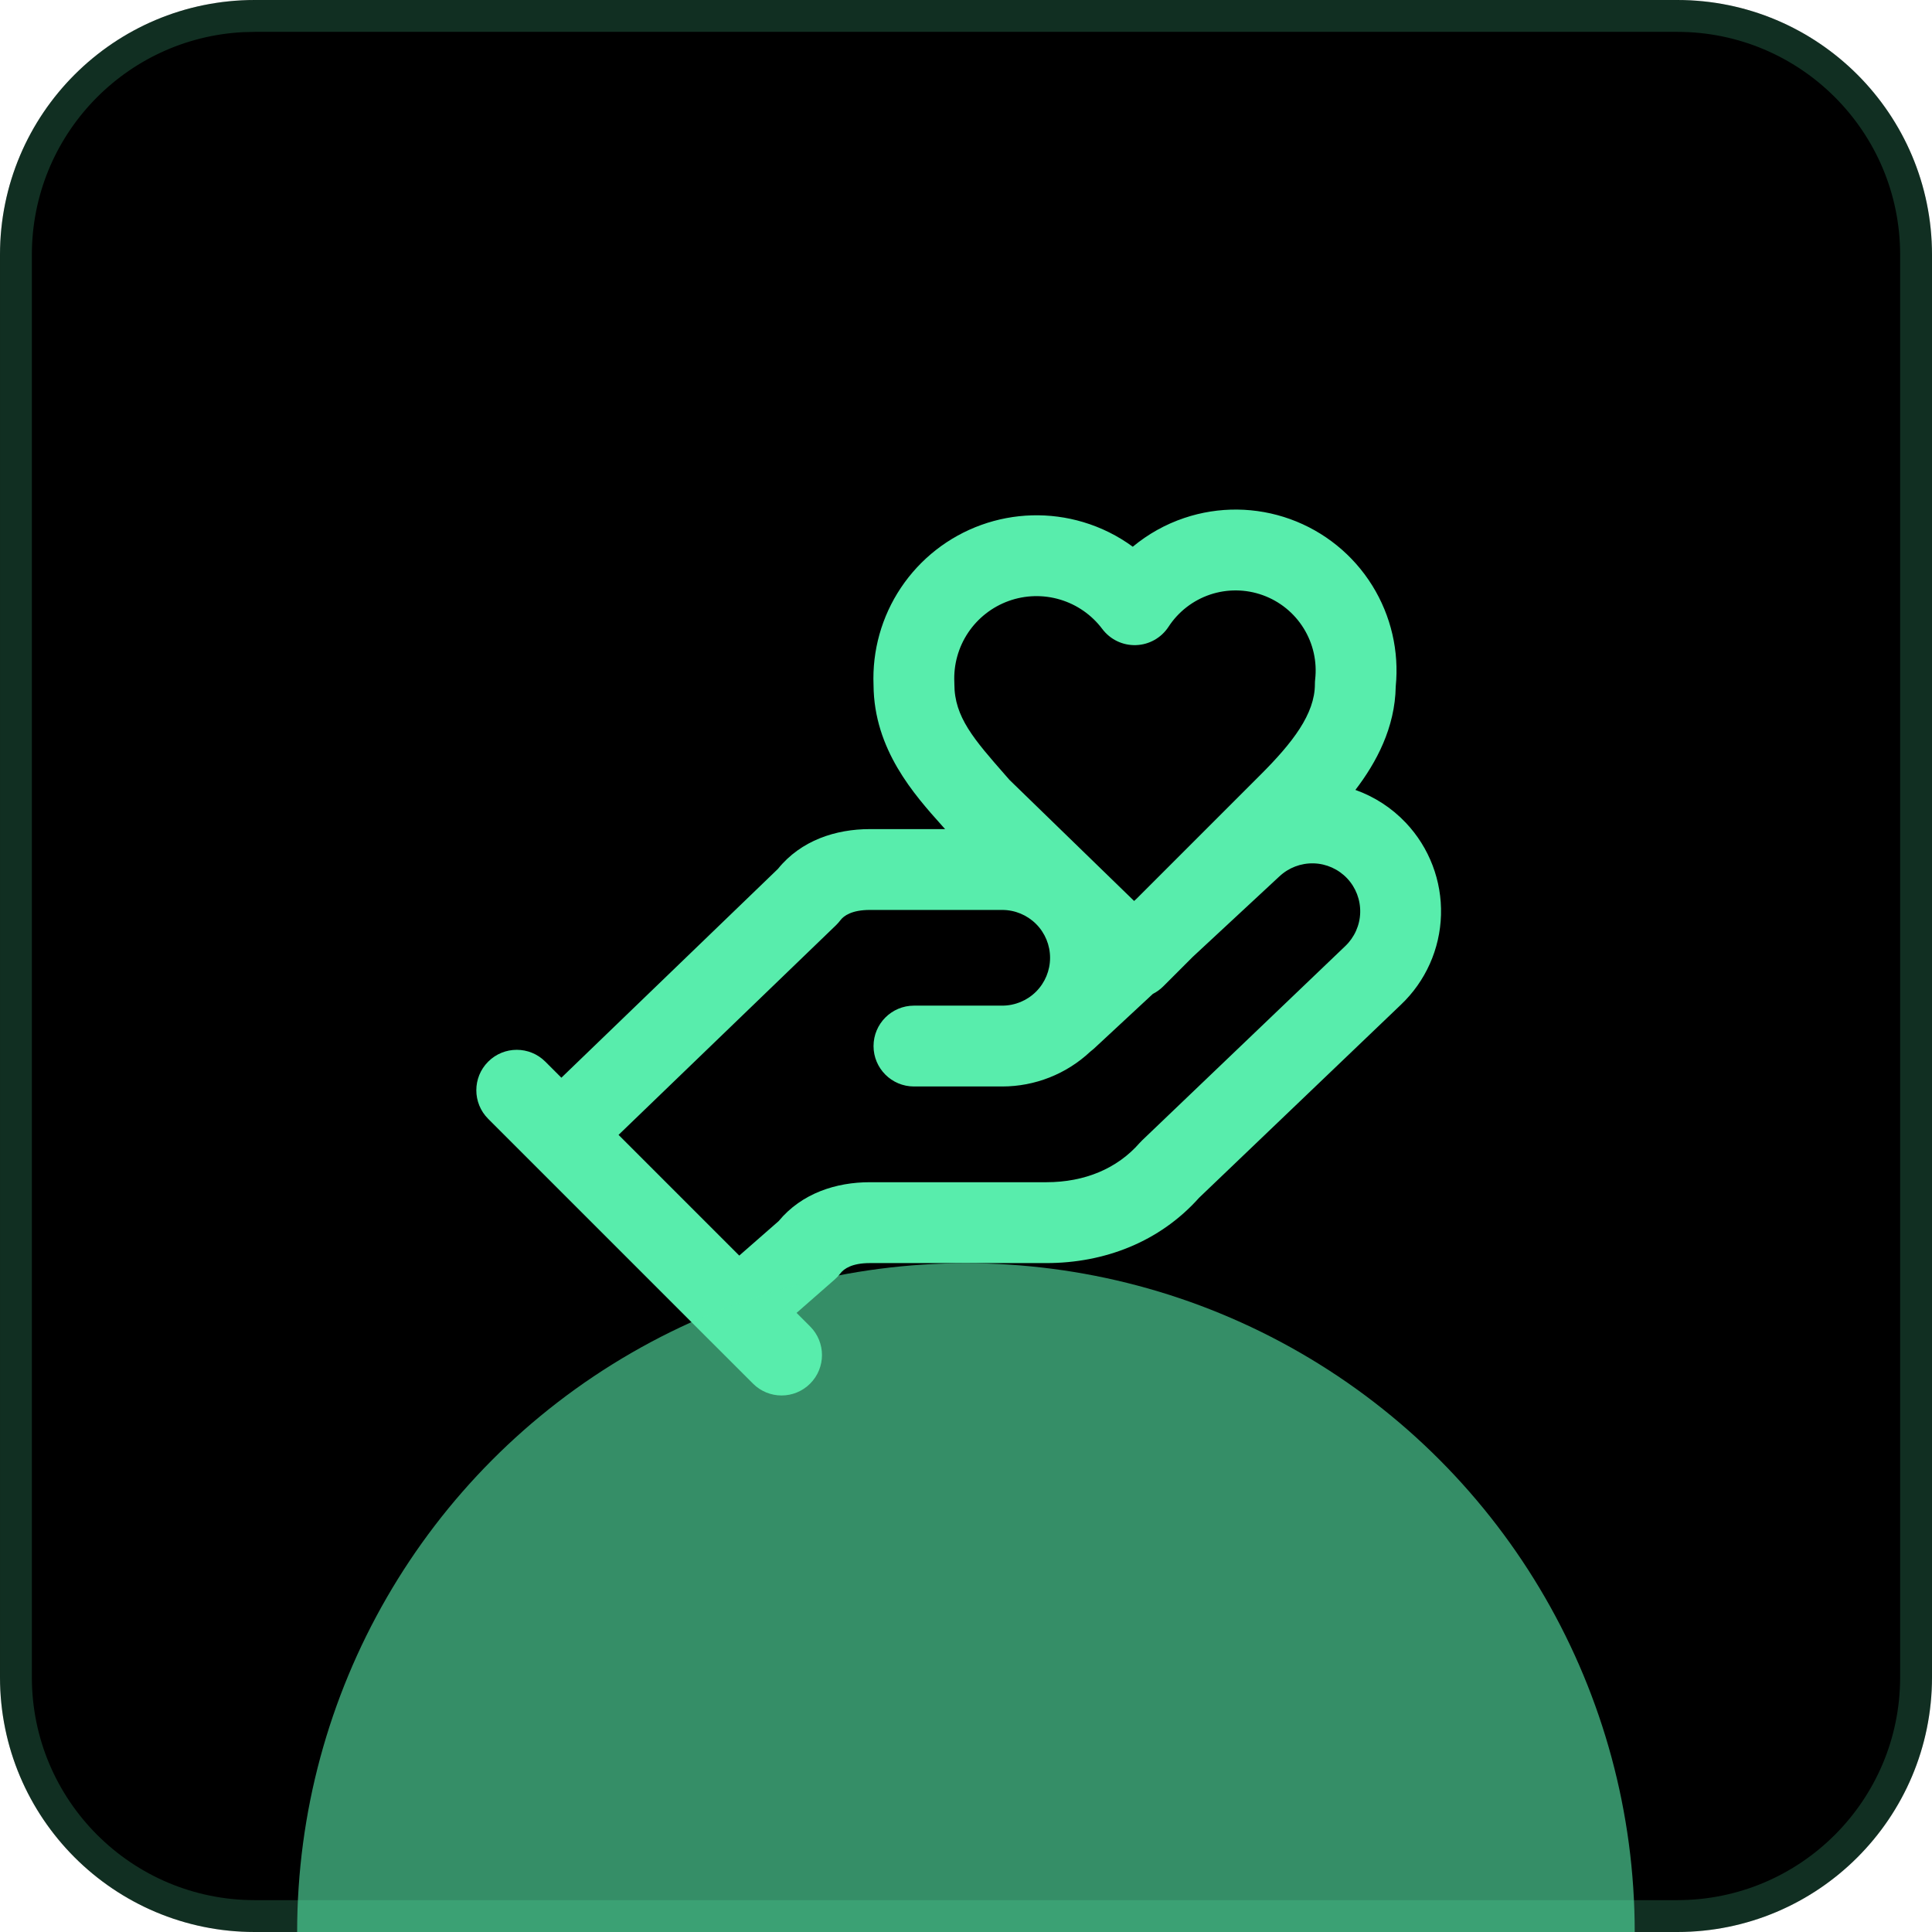 <svg width="56" height="56" viewBox="0 0 56 56" fill="none" xmlns="http://www.w3.org/2000/svg">
<g clip-path="url(#clip0_1356_10368)">
<path d="M0 7.385C0 3.306 3.306 0 7.385 0H48.615C52.694 0 56 3.306 56 7.385V48.615C56 52.694 52.694 56 48.615 56H7.385C3.306 56 0 52.694 0 48.615V7.385Z" fill="black"/>
<path fill-rule="evenodd" clip-rule="evenodd" d="M34.33 15.013C35.326 14.678 36.406 14.69 37.395 15.046C38.383 15.402 39.223 16.081 39.777 16.974C40.32 17.848 40.558 18.876 40.456 19.899C40.436 21.09 39.897 22.099 39.287 22.896C39.838 23.092 40.341 23.417 40.75 23.85C41.43 24.57 41.796 25.53 41.768 26.519C41.74 27.507 41.322 28.444 40.604 29.124C40.603 29.125 40.602 29.126 40.601 29.127L34.757 34.717C33.611 36.001 32.008 36.611 30.33 36.611H25.212C24.693 36.611 24.457 36.778 24.359 36.91C24.31 36.975 24.254 37.035 24.193 37.088L23.089 38.055L23.482 38.448C23.94 38.906 23.94 39.648 23.482 40.105C23.025 40.563 22.283 40.563 21.826 40.105L20.554 38.834C20.549 38.829 20.544 38.825 20.54 38.82L14.15 32.43C13.692 31.972 13.692 31.23 14.15 30.773C14.607 30.315 15.349 30.315 15.807 30.773L16.272 31.238L22.549 25.185C23.219 24.355 24.23 24.032 25.212 24.032H27.394C27.364 23.999 27.334 23.965 27.303 23.93C26.5 23.033 25.332 21.727 25.32 19.859C25.279 18.858 25.556 17.87 26.113 17.037C26.675 16.196 27.491 15.558 28.443 15.215C29.394 14.873 30.43 14.844 31.399 15.134C31.918 15.289 32.403 15.531 32.834 15.847C33.274 15.482 33.78 15.197 34.33 15.013ZM31.6 30.485C30.91 31.131 29.999 31.492 29.05 31.492H26.492C25.845 31.492 25.32 30.968 25.32 30.321C25.32 29.674 25.845 29.149 26.492 29.149H29.05C29.418 29.149 29.771 29.003 30.031 28.743C30.291 28.483 30.437 28.13 30.437 27.762C30.437 27.395 30.291 27.042 30.031 26.782C29.771 26.522 29.418 26.375 29.05 26.375H25.212C24.693 26.375 24.457 26.543 24.359 26.674C24.321 26.724 24.28 26.771 24.235 26.815L17.929 32.895L21.428 36.394L22.569 35.395C23.24 34.584 24.239 34.267 25.212 34.267H30.33C31.447 34.267 32.387 33.867 33.03 33.132C33.053 33.106 33.077 33.081 33.102 33.057L38.992 27.424C39.259 27.17 39.416 26.821 39.426 26.453C39.436 26.085 39.3 25.727 39.047 25.459C38.794 25.192 38.445 25.035 38.077 25.025C37.708 25.015 37.351 25.151 37.083 25.404L37.075 25.411L34.575 27.733L33.717 28.591C33.626 28.682 33.524 28.754 33.416 28.809L31.703 30.4C31.669 30.431 31.635 30.459 31.6 30.485ZM32.949 26.045L32.873 26.115L29.261 22.606C29.223 22.562 29.186 22.52 29.149 22.478C28.232 21.433 27.663 20.784 27.663 19.831C27.663 19.813 27.663 19.794 27.662 19.776C27.638 19.267 27.778 18.763 28.061 18.339C28.345 17.915 28.757 17.593 29.236 17.42C29.716 17.247 30.239 17.233 30.727 17.379C31.216 17.525 31.645 17.824 31.951 18.232C32.181 18.538 32.545 18.712 32.927 18.699C33.309 18.687 33.661 18.488 33.87 18.168C34.155 17.73 34.58 17.401 35.076 17.234C35.572 17.068 36.109 17.074 36.601 17.251C37.093 17.428 37.511 17.766 37.786 18.21C38.062 18.654 38.18 19.178 38.12 19.698C38.115 19.742 38.113 19.787 38.113 19.831C38.113 20.695 37.467 21.527 36.537 22.457L32.949 26.045Z" fill="#58EDAC"/>
<g opacity="0.6" filter="url(#filter0_f_1356_10368)">
<circle cx="27.998" cy="56" r="19.385" fill="#58EDAC"/>
</g>
</g>
<path d="M7.385 0.462H48.615C52.439 0.462 55.538 3.561 55.538 7.385V48.615C55.538 52.439 52.439 55.538 48.615 55.538H7.385C3.561 55.538 0.462 52.439 0.462 48.615V7.385C0.462 3.681 3.37 0.656 7.028 0.471L7.385 0.462Z" stroke="#58EDAC" stroke-opacity="0.2" stroke-width="0.923"/>
<defs>
<filter id="filter0_f_1356_10368" x="-47.722" y="-19.72" width="151.439" height="151.439" filterUnits="userSpaceOnUse" color-interpolation-filters="sRGB">
<feFlood flood-opacity="0" result="BackgroundImageFix"/>
<feBlend mode="normal" in="SourceGraphic" in2="BackgroundImageFix" result="shape"/>
<feGaussianBlur stdDeviation="28.168" result="effect1_foregroundBlur_1356_10368"/>
</filter>
<clipPath id="clip0_1356_10368">
<path d="M0 7.385C0 3.306 3.306 0 7.385 0H48.615C52.694 0 56 3.306 56 7.385V48.615C56 52.694 52.694 56 48.615 56H7.385C3.306 56 0 52.694 0 48.615V7.385Z" fill="white"/>
</clipPath>
</defs>
</svg>
